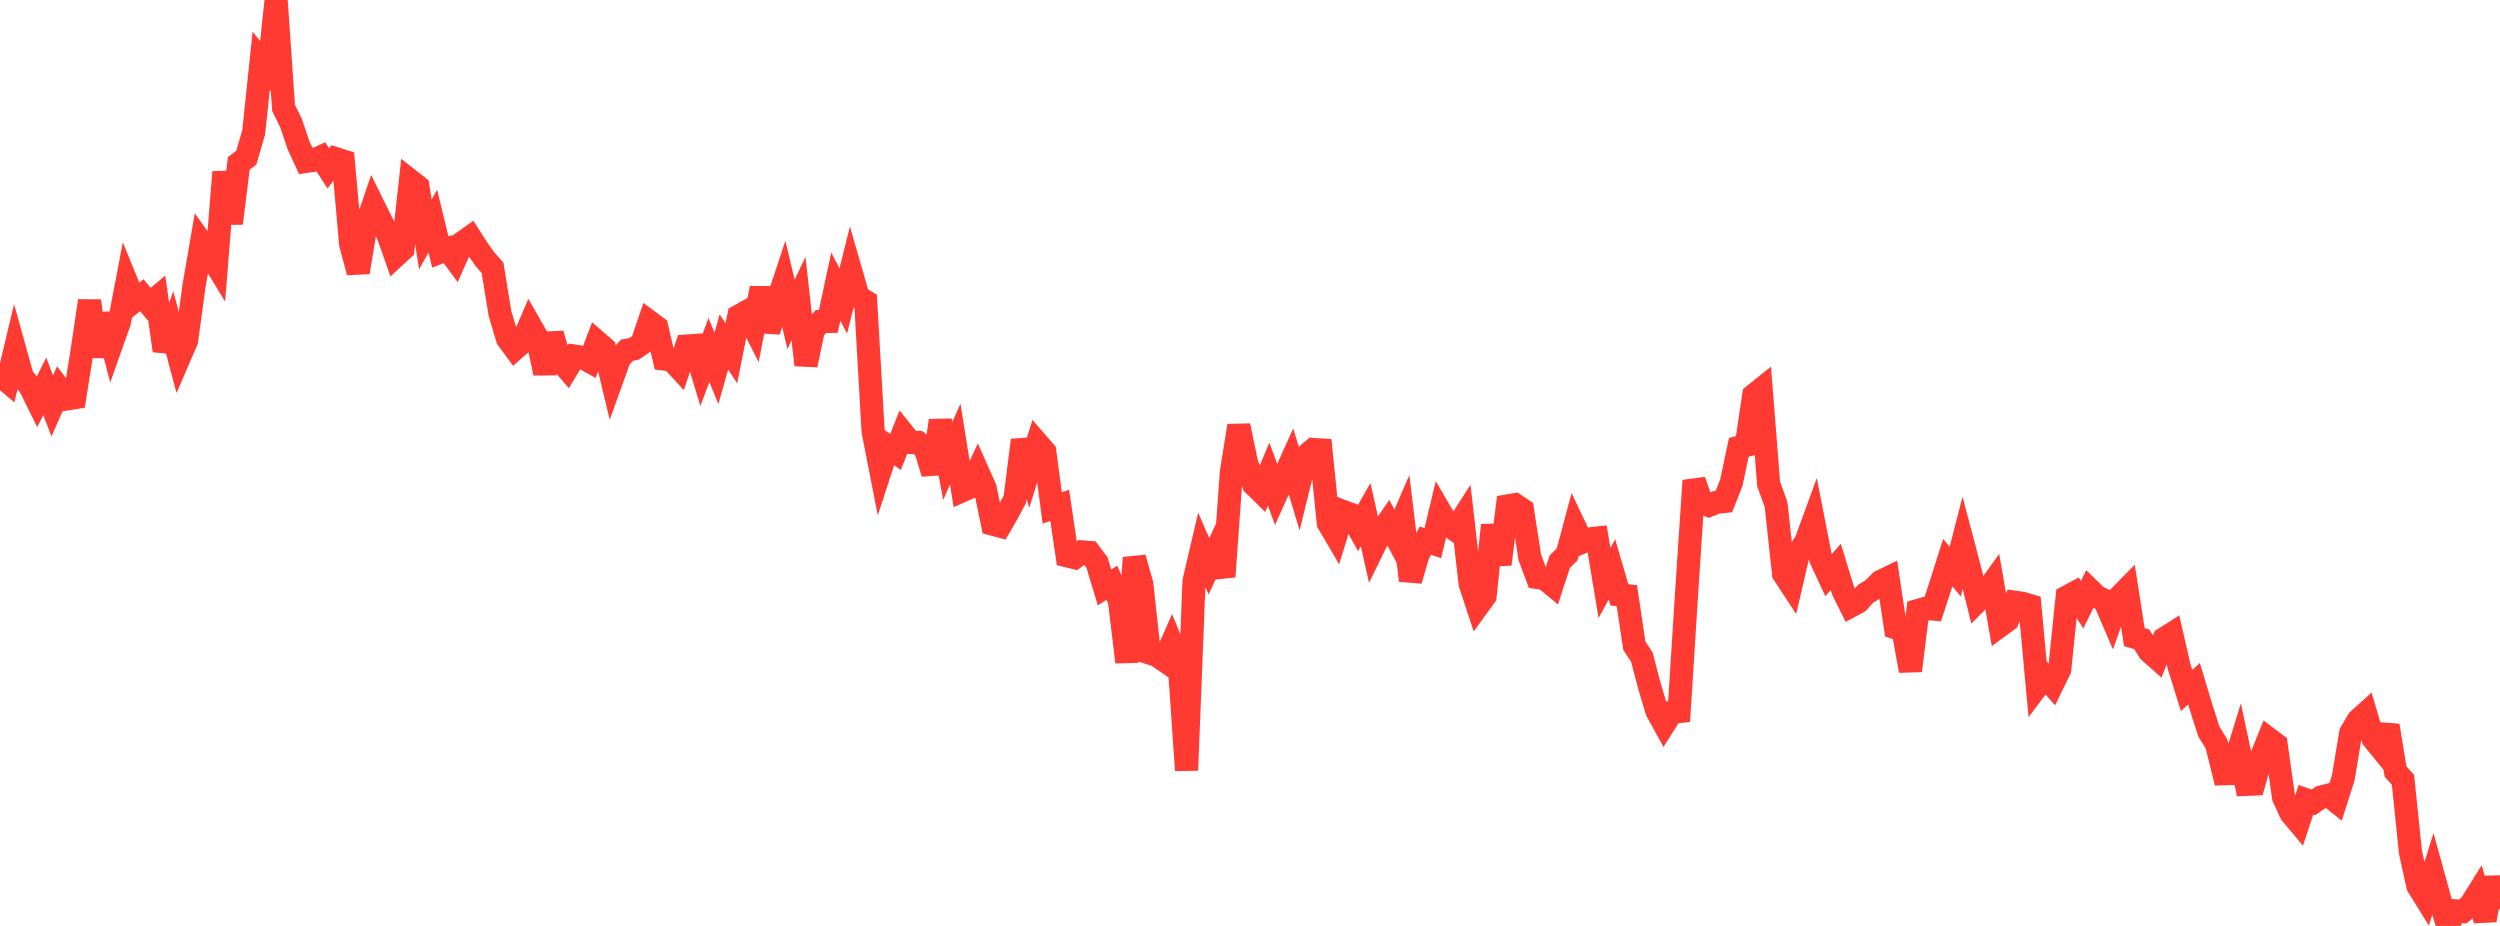 <?xml version="1.0" standalone="no"?>
<!DOCTYPE svg PUBLIC "-//W3C//DTD SVG 1.1//EN" "http://www.w3.org/Graphics/SVG/1.1/DTD/svg11.dtd">

<svg width="135" height="50" viewBox="0 0 135 50" preserveAspectRatio="none" 
  xmlns="http://www.w3.org/2000/svg"
  xmlns:xlink="http://www.w3.org/1999/xlink">


<polyline points="0.0, 20.262 0.403, 20.599 0.806, 18.918 1.209, 20.363 1.612, 20.852 2.015, 21.665 2.418, 20.861 2.821, 21.921 3.224, 21.005 3.627, 21.538 4.03, 21.473 4.433, 18.954 4.836, 16.246 5.239, 19.245 5.642, 16.959 6.045, 18.522 6.448, 17.382 6.851, 15.272 7.254, 16.258 7.657, 15.942 8.06, 16.423 8.463, 16.084 8.866, 18.933 9.269, 17.815 9.672, 19.325 10.075, 18.39 10.478, 15.44 10.881, 13.1 11.284, 13.664 11.687, 14.321 12.09, 9.291 12.493, 12.059 12.896, 8.823 13.299, 8.516 13.701, 7.141 14.104, 3.288 14.507, 3.79 14.91, 0.0 15.313, 5.834 15.716, 6.643 16.119, 7.842 16.522, 8.715 16.925, 8.657 17.328, 8.473 17.731, 9.094 18.134, 8.569 18.537, 8.698 18.94, 13.2 19.343, 14.702 19.746, 12.261 20.149, 11.074 20.552, 11.89 20.955, 12.681 21.358, 13.824 21.761, 13.453 22.164, 9.761 22.567, 10.077 22.97, 12.661 23.373, 11.941 23.776, 13.608 24.179, 13.448 24.582, 13.998 24.985, 13.091 25.388, 12.807 25.791, 13.435 26.194, 14.006 26.597, 14.464 27.0, 16.929 27.403, 18.283 27.806, 18.832 28.209, 18.475 28.612, 17.536 29.015, 18.24 29.418, 20.153 29.821, 18.027 30.224, 19.442 30.627, 19.903 31.03, 19.232 31.433, 19.291 31.836, 19.514 32.239, 18.458 32.642, 18.807 33.045, 20.486 33.448, 19.364 33.851, 18.916 34.254, 18.832 34.657, 18.554 35.06, 17.369 35.463, 17.667 35.866, 19.386 36.269, 19.434 36.672, 19.869 37.075, 18.687 37.478, 18.66 37.881, 19.976 38.284, 18.896 38.687, 19.894 39.09, 18.465 39.493, 19.08 39.896, 17.066 40.299, 16.842 40.701, 17.641 41.104, 15.556 41.507, 17.892 41.91, 16.508 42.313, 15.287 42.716, 16.975 43.119, 16.124 43.522, 19.709 43.925, 17.805 44.328, 17.362 44.731, 17.355 45.134, 15.474 45.537, 16.256 45.94, 14.638 46.343, 16.034 46.746, 16.276 47.149, 23.292 47.552, 25.352 47.955, 24.118 48.358, 24.406 48.761, 23.39 49.164, 23.89 49.567, 23.891 49.97, 24.227 50.373, 25.564 50.776, 22.71 51.179, 24.893 51.582, 23.98 51.985, 26.488 52.388, 26.311 52.791, 25.45 53.194, 26.353 53.597, 28.302 54.0, 28.41 54.403, 27.714 54.806, 26.958 55.209, 23.77 55.612, 25.22 56.015, 23.93 56.418, 24.394 56.821, 27.428 57.224, 27.285 57.627, 30.014 58.03, 30.113 58.433, 29.804 58.836, 29.837 59.239, 30.382 59.642, 31.722 60.045, 31.467 60.448, 32.429 60.851, 35.752 61.254, 30.121 61.657, 31.54 62.06, 35.256 62.463, 35.382 62.866, 35.661 63.269, 34.754 63.672, 35.746 64.075, 41.596 64.478, 31.379 64.881, 29.658 65.284, 30.58 65.687, 29.712 66.09, 31.141 66.493, 25.517 66.896, 22.987 67.299, 24.947 67.701, 26.162 68.104, 26.559 68.507, 25.604 68.91, 26.699 69.313, 25.807 69.716, 24.915 70.119, 26.265 70.522, 24.615 70.925, 24.273 71.328, 24.299 71.731, 28.246 72.134, 28.931 72.537, 27.622 72.94, 27.773 73.343, 28.493 73.746, 27.792 74.149, 29.602 74.552, 28.786 74.955, 28.197 75.358, 28.952 75.761, 28.021 76.164, 31.345 76.567, 29.965 76.97, 29.194 77.373, 29.33 77.776, 27.642 78.179, 28.335 78.582, 28.616 78.985, 27.989 79.388, 31.521 79.791, 32.744 80.194, 32.188 80.597, 28.364 81.0, 30.47 81.403, 27.322 81.806, 27.252 82.209, 27.52 82.612, 30.108 83.015, 31.184 83.418, 31.244 83.821, 31.575 84.224, 30.333 84.627, 29.936 85.03, 28.428 85.433, 29.277 85.836, 29.103 86.239, 29.057 86.642, 31.483 87.045, 30.744 87.448, 32.121 87.851, 32.165 88.254, 34.868 88.657, 35.475 89.06, 37.009 89.463, 38.371 89.866, 39.106 90.269, 38.469 90.672, 38.424 91.075, 32.045 91.478, 25.954 91.881, 27.109 92.284, 27.289 92.687, 27.128 93.09, 27.082 93.493, 26.065 93.896, 24.156 94.299, 24.052 94.701, 21.346 95.104, 21.024 95.507, 26.136 95.91, 27.252 96.313, 30.98 96.716, 31.595 97.119, 29.863 97.522, 29.243 97.925, 28.137 98.328, 30.197 98.731, 31.066 99.134, 30.612 99.537, 31.921 99.94, 32.726 100.343, 32.508 100.746, 32.059 101.149, 31.814 101.552, 31.401 101.955, 31.206 102.358, 33.901 102.761, 34.029 103.164, 36.22 103.567, 32.968 103.97, 32.854 104.373, 32.887 104.776, 31.651 105.179, 30.38 105.582, 30.868 105.985, 29.299 106.388, 30.829 106.791, 32.449 107.194, 32.044 107.597, 31.483 108.0, 33.79 108.403, 33.496 108.806, 32.521 109.209, 32.58 109.612, 32.7 110.015, 37.062 110.418, 36.53 110.821, 36.978 111.224, 36.153 111.627, 32.228 112.03, 32.01 112.433, 32.656 112.836, 31.837 113.239, 32.229 113.642, 32.417 114.045, 33.357 114.448, 32.227 114.851, 31.818 115.254, 34.403 115.657, 34.523 116.06, 35.174 116.463, 35.53 116.866, 34.49 117.269, 34.234 117.672, 35.994 118.075, 37.283 118.478, 36.923 118.881, 38.262 119.284, 39.519 119.687, 40.161 120.09, 41.783 120.493, 41.771 120.896, 40.463 121.299, 42.356 121.701, 42.339 122.104, 40.896 122.507, 39.895 122.91, 40.198 123.313, 43.057 123.716, 43.926 124.119, 44.406 124.522, 43.188 124.925, 43.328 125.328, 43.047 125.731, 42.94 126.134, 43.262 126.537, 42.005 126.94, 39.57 127.343, 38.892 127.746, 38.527 128.149, 39.89 128.552, 40.385 128.955, 39.182 129.358, 41.663 129.761, 42.111 130.164, 46.017 130.567, 47.843 130.97, 48.493 131.373, 47.201 131.776, 48.66 132.179, 50.0 132.582, 49.186 132.985, 49.222 133.388, 48.894 133.791, 48.251 134.194, 49.694 134.597, 47.403 135.0, 49.091" fill="none" stroke="#ff3a33" stroke-width="1.25"/>

</svg>
